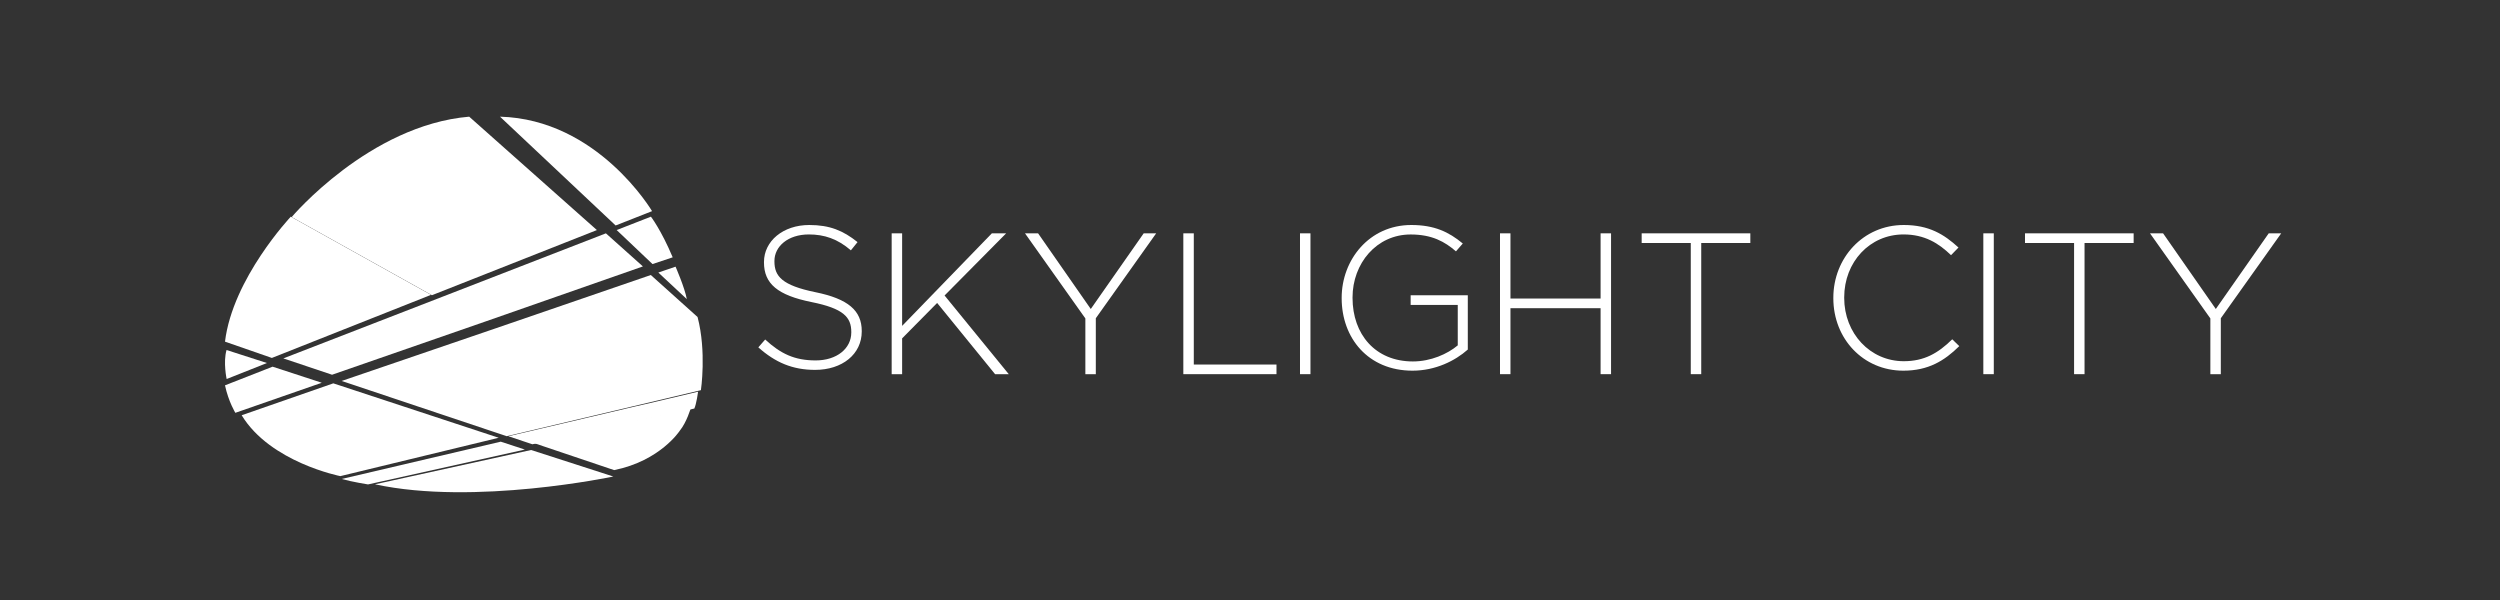 <svg width="300" height="72" viewBox="0 0 300 72" fill="none" xmlns="http://www.w3.org/2000/svg">
<rect x="0" y="0" width="300" height="72" fill="#333333" stroke="none"/>
<path d="M97.855 35.064C93.848 34.243 92.931 33.156 92.931 31.369V31.32C92.931 29.555 94.574 28.133 97.06 28.133C98.919 28.133 100.513 28.665 102.106 30.042L102.904 29.053C101.189 27.677 99.573 27 97.11 27C93.969 27 91.677 28.931 91.677 31.441V31.49C91.677 34.049 93.319 35.425 97.376 36.247C101.216 37.019 102.155 38.056 102.155 39.843V39.893C102.155 41.824 100.417 43.25 97.882 43.25C95.346 43.25 93.68 42.452 91.821 40.74L91 41.683C93.027 43.493 95.106 44.386 97.809 44.386C101.068 44.386 103.41 42.504 103.41 39.774V39.725C103.41 37.262 101.767 35.862 97.855 35.064V35.064Z" fill="white"/>
<path d="M120.737 28H119.022L108.255 39.106V28H107V44.9H108.255V40.604L112.456 36.353L119.41 44.9H121.052L113.349 35.46L120.737 28Z" fill="white"/>
<path d="M130.893 37.079L124.57 28H123L130.243 38.212V44.9H131.498V38.189L138.741 28H137.243L130.893 37.079Z" fill="white"/>
<path d="M143.255 28H142V44.9H153.178V43.744H143.255V28Z" fill="white"/>
<path d="M157.255 28H156V44.9H157.255V28Z" fill="white"/>
<path d="M169.281 36.592H174.931V41.443C173.699 42.481 171.695 43.374 169.547 43.374C165.034 43.374 162.304 40.116 162.304 35.744V35.695C162.304 31.615 165.178 28.137 169.281 28.137C171.84 28.137 173.387 29.007 174.714 30.163L175.535 29.221C173.847 27.821 172.106 27 169.353 27C164.308 27 161 31.178 161 35.741V35.79C161 40.546 164.163 44.481 169.498 44.481C172.25 44.481 174.615 43.299 176.136 41.946V35.429H169.278V36.588L169.281 36.592Z" fill="white"/>
<path d="M192.071 35.824H181.255V28H180V44.9H181.255V36.984H192.071V44.9H193.326V28H192.071V35.824Z" fill="white"/>
<path d="M197 29.16H202.893V44.9H204.148V29.16H210.04V28H197V29.16Z" fill="white"/>
<path d="M228.452 43.345C224.421 43.345 221.304 40.014 221.304 35.741V35.691C221.304 31.441 224.369 28.133 228.425 28.133C230.961 28.133 232.65 29.194 234.124 30.62L235.018 29.703C233.28 28.11 231.47 27 228.452 27C223.574 27 220 30.958 220 35.741V35.79C220 40.642 223.574 44.481 228.402 44.481C231.395 44.481 233.326 43.299 235.113 41.535L234.269 40.714C232.554 42.402 230.889 43.345 228.452 43.345V43.345Z" fill="white"/>
<path d="M239.255 28H238V44.9H239.255V28Z" fill="white"/>
<path d="M243 29.16H248.89V44.9H250.144V29.16H256.037V28H243V29.16Z" fill="white"/>
<path d="M272.246 28L265.897 37.079L259.57 28H258L265.243 38.212V44.9H266.498V38.189L273.744 28H272.246Z" fill="white"/>
<path d="M78.247 25.336C78.247 25.336 71.743 14.319 60 14L73.875 27.057L78.25 25.336H78.247Z" fill="white"/>
<path d="M78.303 31.686L80.724 30.878C79.338 27.59 78.112 26 78.112 26L74 27.606L78.303 31.689V31.686Z" fill="white"/>
<path d="M82.419 35.899C82.17 34.519 81.066 32 81.066 32L79 32.706L82.423 35.899H82.419Z" fill="white"/>
<path d="M71.628 27.609L56.302 14C44.293 15.028 35 26.049 35 26.049L51.828 35.426L71.625 27.609H71.628Z" fill="white"/>
<path d="M53.048 35.627L34 43.008L39.847 44.969L58.297 38.564L77.148 31.971L72.708 28L53.048 35.627Z" fill="white"/>
<path d="M78.101 33L59.368 39.438L41 45.715L60.804 52.344L76.048 48.734L84.109 46.819C84.109 46.819 84.799 42.194 83.708 38.042L78.098 33.003L78.101 33Z" fill="white"/>
<path d="M27.185 42C26.761 43.472 27.198 45.482 27.198 45.482L32.033 43.563L27.185 42Z" fill="white"/>
<path d="M32.709 44.003L27 46.24C27.417 48.201 28.242 49.538 28.242 49.538L38.612 45.931L32.709 44V44.003Z" fill="white"/>
<path d="M39.991 46.003L29 49.83C32.436 55.486 40.842 57.135 40.842 57.135L59.844 52.533L39.994 46L39.991 46.003Z" fill="white"/>
<path d="M60.091 53L41 57.477C42.258 57.829 44.163 58.131 44.163 58.131L62.982 53.949L60.091 53V53Z" fill="white"/>
<path d="M45 58.116C56.937 60.708 73.6 57.183 73.6 57.183L63.736 54L45 58.116V58.116Z" fill="white"/>
<path d="M51.724 35.381L34.897 26C34.897 26 27.916 33.404 27 40.998L32.623 42.953L51.728 35.381H51.724Z" fill="white"/>
<path d="M61 52.348L63.887 53.313L78.462 50.081L83.317 49.027C83.566 48.514 83.773 47 83.773 47C83.773 47 76.143 48.816 76.162 48.787L61 52.348V52.348Z" fill="white"/>
<path d="M64 53.145L73.697 56.414C79.238 55.294 81.567 51.694 81.567 51.694C82.408 50.665 82.884 49 82.884 49C82.884 49 78.473 49.979 78.486 49.969L64.003 53.142L64 53.145Z" fill="white"/>
</svg>

